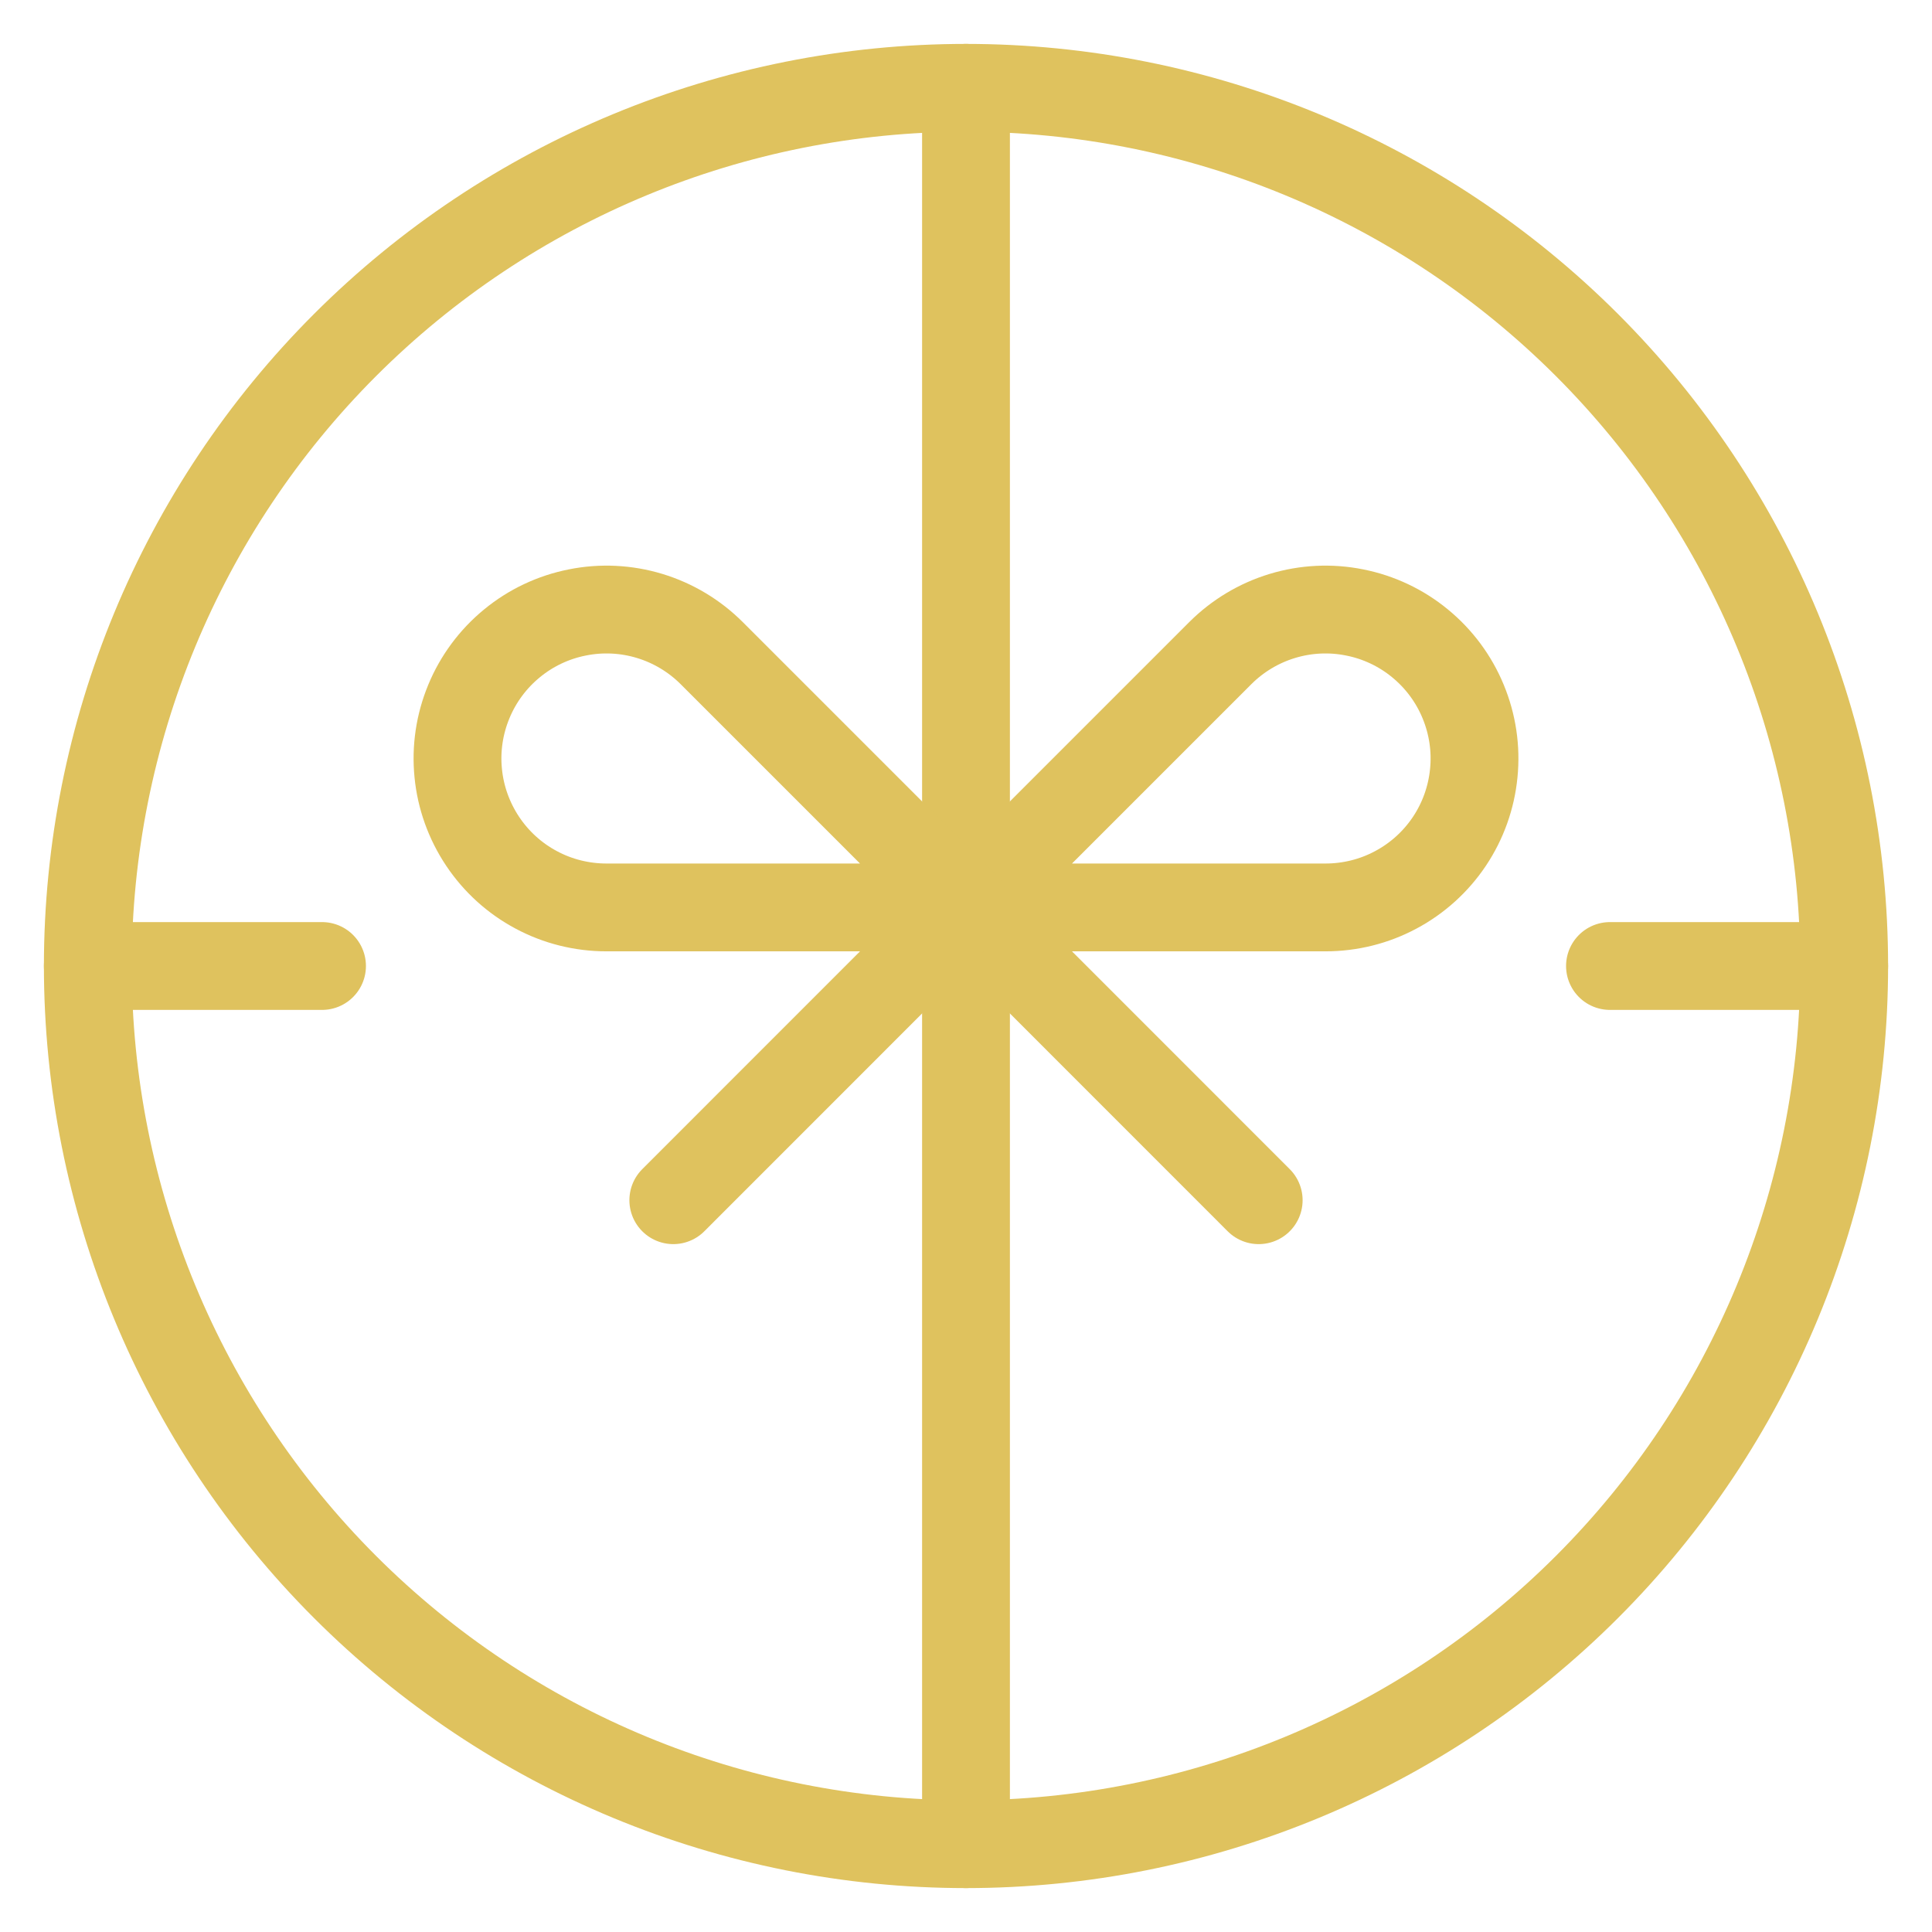 <svg width="22" height="22" viewBox="0 0 22 22" fill="none" xmlns="http://www.w3.org/2000/svg">
<path d="M11 1V21" stroke="#DFC25E" stroke-linecap="round" stroke-linejoin="round"/>
<path d="M11 10.333L14.333 13.667" stroke="#DFC25E" stroke-linecap="round" stroke-linejoin="round"/>
<path d="M7.667 13.667L11 10.333" stroke="#DFC25E" stroke-linecap="round" stroke-linejoin="round"/>
<path d="M11 10.333L13.895 7.438C14.092 7.241 14.335 7.095 14.602 7.014C14.869 6.933 15.152 6.919 15.425 6.974C15.699 7.028 15.955 7.149 16.17 7.326C16.386 7.503 16.555 7.731 16.661 7.988C16.768 8.246 16.81 8.526 16.782 8.804C16.755 9.081 16.66 9.348 16.505 9.58C16.35 9.812 16.14 10.002 15.894 10.133C15.648 10.265 15.373 10.333 15.094 10.333H11Z" stroke="#DFC25E" stroke-linecap="round" stroke-linejoin="round"/>
<path d="M11 10.333L8.105 7.438C7.908 7.241 7.665 7.095 7.398 7.014C7.131 6.933 6.848 6.919 6.575 6.974C6.301 7.028 6.045 7.149 5.83 7.326C5.614 7.503 5.445 7.731 5.339 7.988C5.232 8.246 5.19 8.526 5.218 8.804C5.245 9.081 5.341 9.348 5.496 9.58C5.651 9.812 5.86 10.002 6.106 10.133C6.352 10.265 6.627 10.333 6.906 10.333H11Z" stroke="#DFC25E" stroke-linecap="round" stroke-linejoin="round"/>
<path d="M1 11C1 13.652 2.054 16.196 3.929 18.071C5.804 19.946 8.348 21 11 21C13.652 21 16.196 19.946 18.071 18.071C19.946 16.196 21 13.652 21 11C21 8.348 19.946 5.804 18.071 3.929C16.196 2.054 13.652 1 11 1C8.348 1 5.804 2.054 3.929 3.929C2.054 5.804 1 8.348 1 11V11Z" stroke="#DFC25E" stroke-linecap="round" stroke-linejoin="round"/>
<path d="M21 11H18.333" stroke="#DFC25E" stroke-linecap="round" stroke-linejoin="round"/>
<path d="M1 11H3.667" stroke="#DFC25E" stroke-linecap="round" stroke-linejoin="round"/>
</svg>
